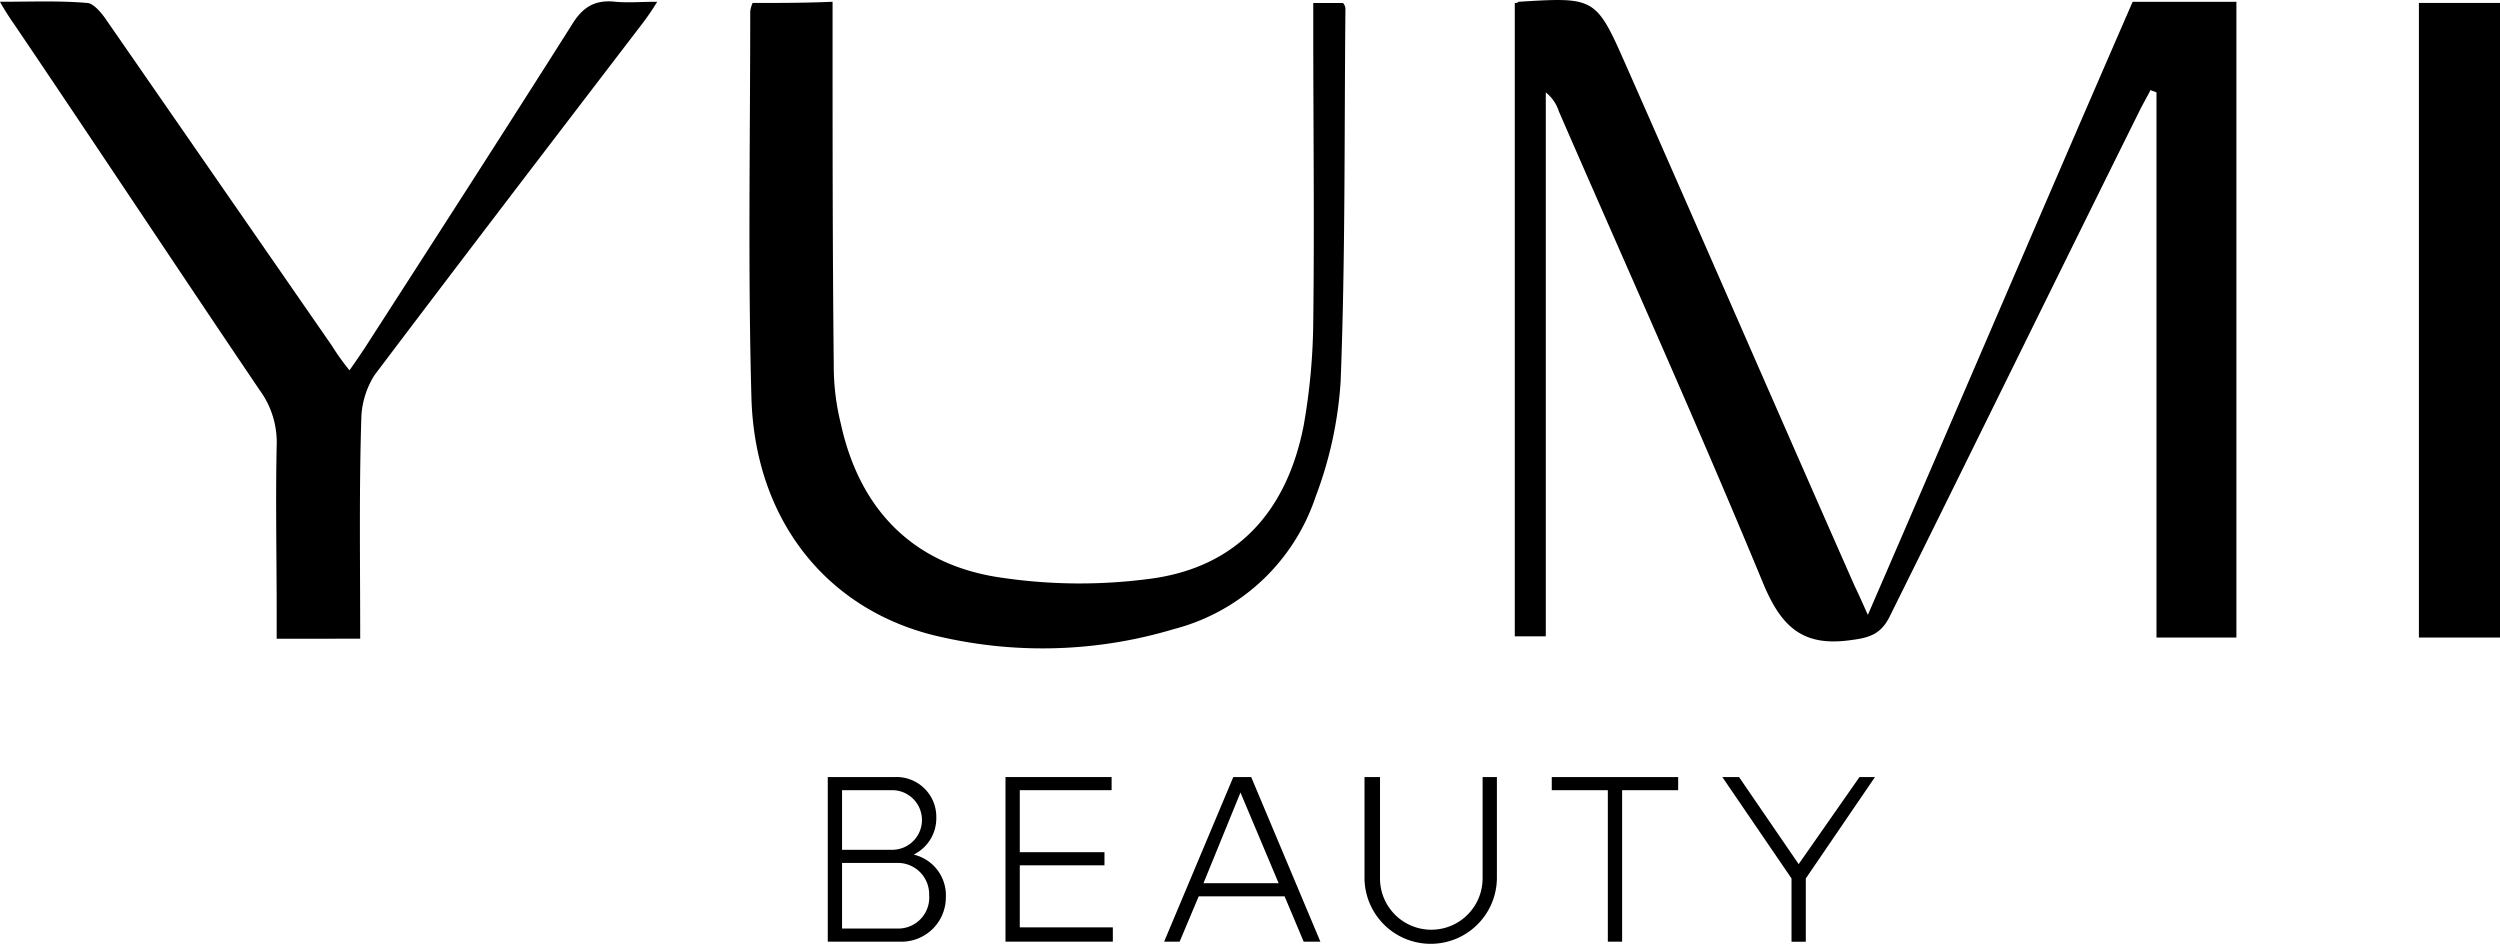 <svg xmlns="http://www.w3.org/2000/svg" width="245" height="92.516" viewBox="0 0 245 92.516"><g id="LOGO_NOIR" transform="translate(-15.6 -70.652)"><path id="Trac&#xE9;_9" data-name="Trac&#xE9; 9" d="M164.049,70.942V133.01h3.039v-53.3a3.876,3.876,0,0,1,1.286,1.87c6.663,15.313,13.559,30.625,19.988,46.171,1.87,4.559,4.091,6.312,8.767,5.611,1.87-.234,2.922-.7,3.74-2.455,8.182-16.481,16.248-32.963,24.43-49.444.351-.7.7-1.286,1.052-1.987.234.117.351.117.584.234v53.418h7.832v-62.3H224.6c-8.65,19.871-17.183,39.859-25.949,60.081-.584-1.286-.935-2.1-1.286-2.805-7.481-16.949-14.845-33.9-22.326-50.847-3.039-6.9-3.039-6.9-10.637-6.429C164.4,70.825,164.4,70.942,164.049,70.942Zm-74.692,0a2.973,2.973,0,0,0-.234.818c0,12.624-.234,25.248.117,37.872.351,12.273,7.715,21.157,18.819,23.495a44.742,44.742,0,0,0,22.56-.818,19.912,19.912,0,0,0,13.91-12.975A38.652,38.652,0,0,0,146.984,108c.468-12.156.351-24.313.468-36.469a.893.893,0,0,0-.234-.584H144.3v2.572c0,9.468.117,19.053,0,28.521a61.2,61.2,0,0,1-.935,10.286c-1.636,8.416-6.546,14.027-15.312,15.079a52.106,52.106,0,0,1-14.144-.117c-8.65-1.169-14.027-6.546-15.9-15.079a23.293,23.293,0,0,1-.7-5.728c-.117-10.988-.117-21.858-.117-32.846V70.825C94.5,70.942,91.929,70.942,89.357,70.942ZM50.9,133.244c0-7.481-.117-14.611.117-21.858a8.4,8.4,0,0,1,1.286-3.974C60.953,95.956,69.72,84.5,78.486,73.046a23.555,23.555,0,0,0,1.52-2.221c-1.636,0-2.805.117-4.091,0-2.1-.234-3.273.584-4.325,2.338-6.663,10.52-13.442,21.04-20.222,31.56-.468.7-.935,1.4-1.52,2.221a24.746,24.746,0,0,1-1.753-2.455L26,72.578c-.468-.7-1.286-1.636-1.87-1.636-2.688-.234-5.377-.117-8.533-.117A25.754,25.754,0,0,0,17,73.046c8.065,11.923,16.014,23.962,24.079,35.885a8.628,8.628,0,0,1,1.636,5.377c-.117,5.494,0,10.988,0,16.6v2.338Zm209.7-.117V70.942h-7.948v62.185Z" transform="translate(0 0)"></path><g id="Groupe_22" data-name="Groupe 22" transform="translate(96.721 146.803)"><path id="Trac&#xE9;_10" data-name="Trac&#xE9; 10" d="M93.416,143.4a3.962,3.962,0,0,0,2.221-3.624,3.9,3.9,0,0,0-4.091-3.974H85v16.131h7.13a4.342,4.342,0,0,0,4.442-4.325A4.093,4.093,0,0,0,93.416,143.4ZM86.4,137.086h4.909a2.922,2.922,0,1,1,0,5.844H86.4Zm5.377,13.559H86.4v-6.429H91.78a3.072,3.072,0,0,1,3.156,3.156A3.037,3.037,0,0,1,91.78,150.645Z" transform="translate(-85 -135.8)"></path><path id="Trac&#xE9;_11" data-name="Trac&#xE9; 11" d="M101.3,144.45h8.3v-1.286h-8.3v-6.078h9V135.8H99.9v16.131h10.52v-1.4H101.3Z" transform="translate(-82.483 -135.8)"></path><path id="Trac&#xE9;_12" data-name="Trac&#xE9; 12" d="M119.98,135.8l-6.78,16.131h1.52l1.87-4.442h8.416l1.87,4.442h1.636l-6.78-16.131Zm-2.922,10.4,3.624-8.884,3.74,8.884Z" transform="translate(-80.237 -135.8)"></path><path id="Trac&#xE9;_13" data-name="Trac&#xE9; 13" d="M141.572,145.736a5.026,5.026,0,0,1-10.052,0V135.8H130v9.936a6.488,6.488,0,0,0,12.975,0V135.8h-1.4v9.936Z" transform="translate(-77.4 -135.8)"></path><path id="Trac&#xE9;_14" data-name="Trac&#xE9; 14" d="M145.7,137.086h5.494v14.845h1.4V137.086h5.494V135.8H145.7Z" transform="translate(-74.748 -135.8)"></path><path id="Trac&#xE9;_15" data-name="Trac&#xE9; 15" d="M173.442,135.8l-5.961,8.533-5.844-8.533H160l6.78,9.936v6.2h1.4v-6.2l6.78-9.936Z" transform="translate(-72.333 -135.8)"></path></g></g></svg>